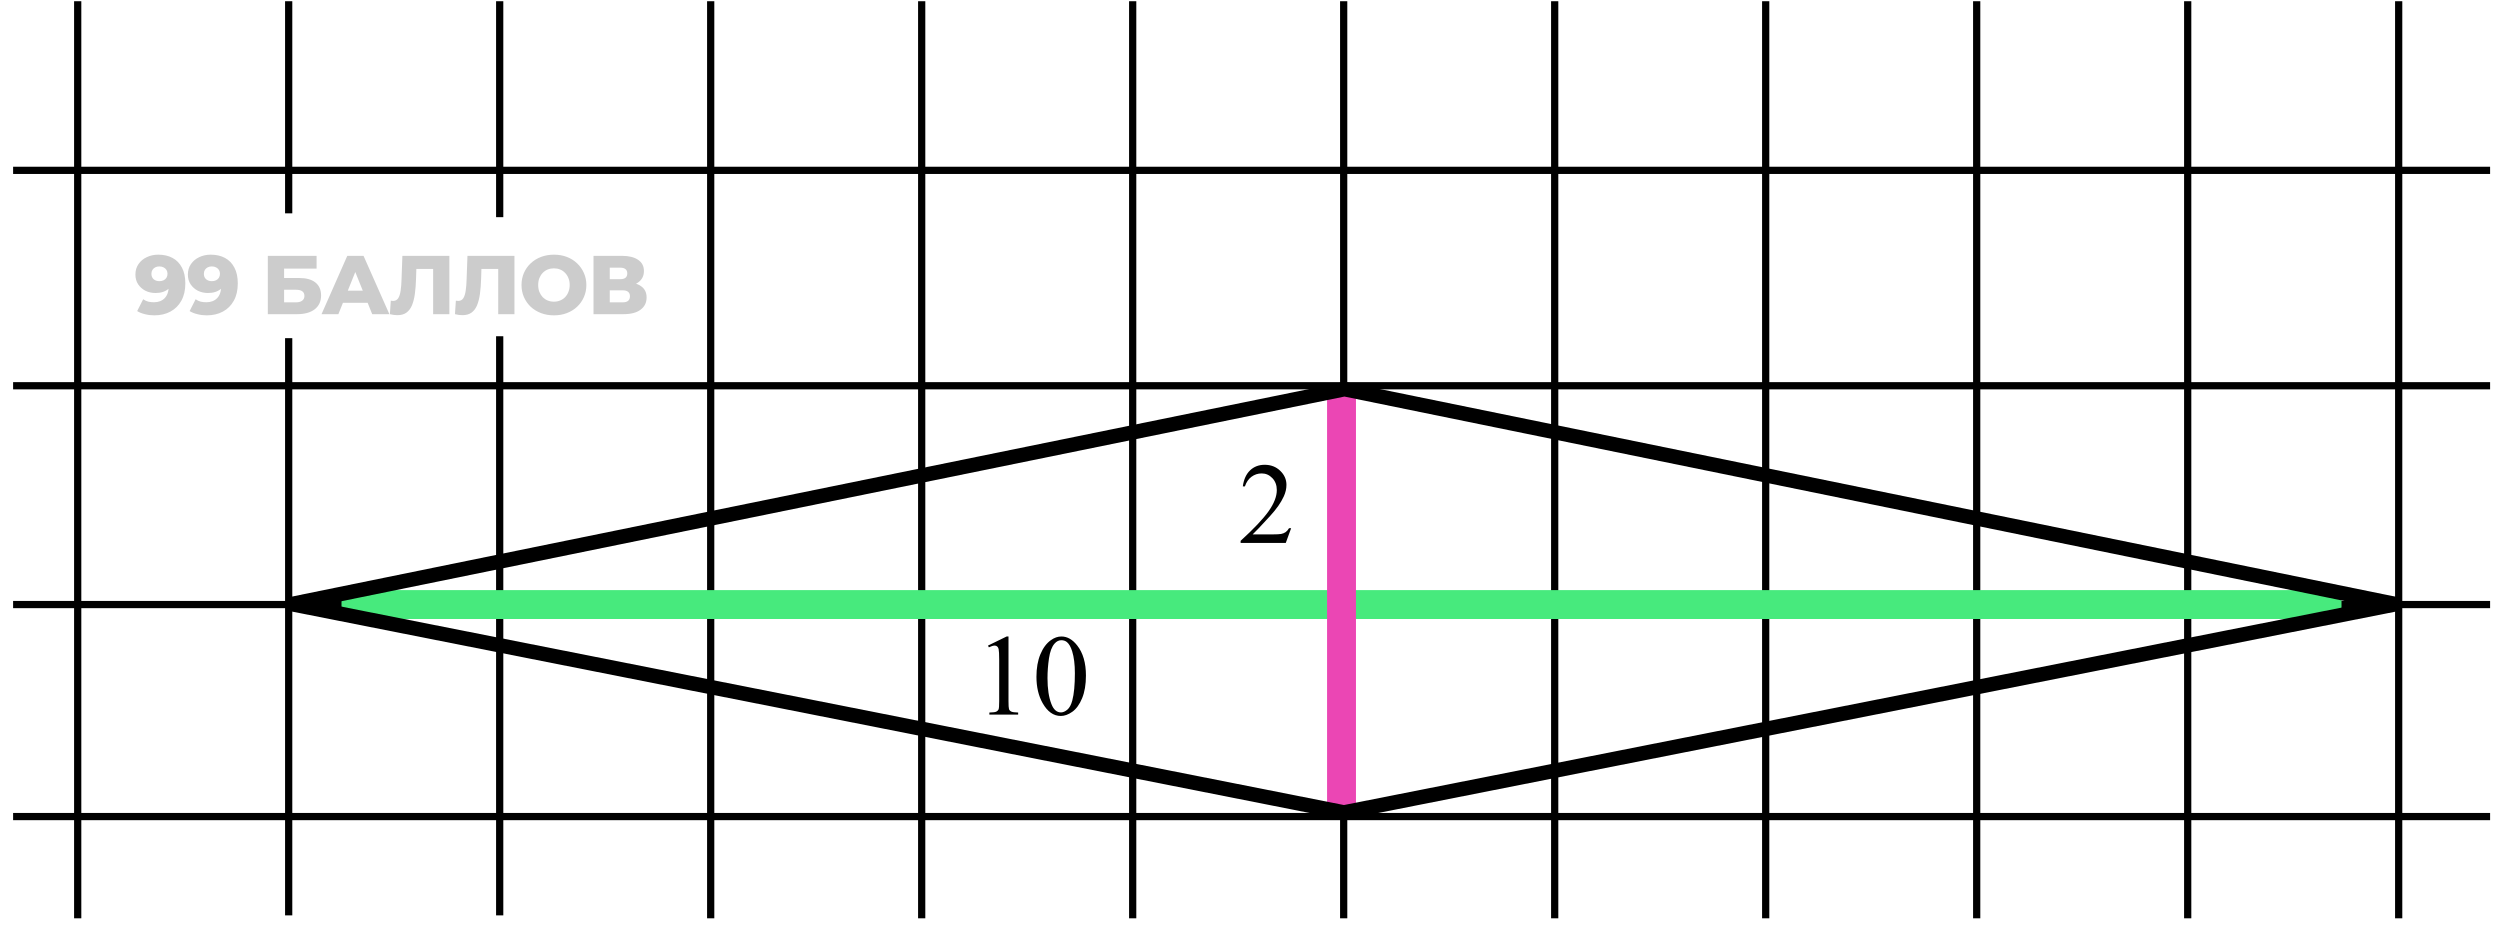 <svg width="173" height="64" viewBox="0 0 173 64" fill="none" xmlns="http://www.w3.org/2000/svg">
<path d="M10.951 17.623C11.332 17.623 11.66 17.698 11.937 17.848C12.218 17.998 12.435 18.221 12.589 18.517C12.746 18.809 12.825 19.174 12.825 19.613C12.825 20.082 12.733 20.482 12.548 20.812C12.368 21.139 12.116 21.389 11.793 21.562C11.474 21.735 11.101 21.822 10.674 21.822C10.451 21.822 10.236 21.795 10.028 21.741C9.82 21.691 9.642 21.62 9.492 21.527L9.907 20.708C10.022 20.789 10.142 20.845 10.264 20.876C10.391 20.902 10.52 20.916 10.651 20.916C10.962 20.916 11.21 20.822 11.395 20.633C11.579 20.445 11.672 20.17 11.672 19.809C11.672 19.743 11.672 19.676 11.672 19.607C11.672 19.534 11.666 19.461 11.654 19.388L11.937 19.624C11.868 19.766 11.777 19.886 11.666 19.982C11.555 20.078 11.424 20.151 11.274 20.201C11.124 20.251 10.953 20.276 10.761 20.276C10.507 20.276 10.274 20.224 10.063 20.12C9.855 20.012 9.688 19.864 9.561 19.676C9.434 19.484 9.371 19.259 9.371 19.001C9.371 18.721 9.442 18.478 9.584 18.275C9.726 18.067 9.917 17.907 10.155 17.796C10.393 17.681 10.659 17.623 10.951 17.623ZM11.026 18.436C10.918 18.436 10.824 18.457 10.743 18.5C10.662 18.542 10.597 18.601 10.547 18.678C10.501 18.751 10.478 18.842 10.478 18.949C10.478 19.103 10.528 19.226 10.628 19.319C10.732 19.411 10.866 19.457 11.032 19.457C11.143 19.457 11.241 19.436 11.326 19.393C11.41 19.351 11.476 19.292 11.522 19.215C11.568 19.138 11.591 19.047 11.591 18.944C11.591 18.844 11.568 18.757 11.522 18.684C11.476 18.607 11.41 18.548 11.326 18.505C11.241 18.459 11.141 18.436 11.026 18.436ZM14.581 17.623C14.961 17.623 15.29 17.698 15.567 17.848C15.848 17.998 16.065 18.221 16.219 18.517C16.376 18.809 16.455 19.174 16.455 19.613C16.455 20.082 16.363 20.482 16.178 20.812C15.998 21.139 15.746 21.389 15.423 21.562C15.104 21.735 14.731 21.822 14.304 21.822C14.081 21.822 13.866 21.795 13.658 21.741C13.45 21.691 13.272 21.62 13.122 21.527L13.537 20.708C13.652 20.789 13.771 20.845 13.895 20.876C14.021 20.902 14.15 20.916 14.281 20.916C14.592 20.916 14.84 20.822 15.025 20.633C15.209 20.445 15.302 20.17 15.302 19.809C15.302 19.743 15.302 19.676 15.302 19.607C15.302 19.534 15.296 19.461 15.284 19.388L15.567 19.624C15.498 19.766 15.408 19.886 15.296 19.982C15.184 20.078 15.054 20.151 14.904 20.201C14.754 20.251 14.583 20.276 14.39 20.276C14.137 20.276 13.904 20.224 13.693 20.12C13.485 20.012 13.318 19.864 13.191 19.676C13.064 19.484 13.001 19.259 13.001 19.001C13.001 18.721 13.072 18.478 13.214 18.275C13.356 18.067 13.547 17.907 13.785 17.796C14.023 17.681 14.289 17.623 14.581 17.623ZM14.656 18.436C14.548 18.436 14.454 18.457 14.373 18.5C14.292 18.542 14.227 18.601 14.177 18.678C14.131 18.751 14.108 18.842 14.108 18.949C14.108 19.103 14.158 19.226 14.258 19.319C14.362 19.411 14.496 19.457 14.662 19.457C14.773 19.457 14.871 19.436 14.956 19.393C15.04 19.351 15.106 19.292 15.152 19.215C15.198 19.138 15.221 19.047 15.221 18.944C15.221 18.844 15.198 18.757 15.152 18.684C15.106 18.607 15.04 18.548 14.956 18.505C14.871 18.459 14.771 18.436 14.656 18.436ZM18.534 21.741V17.704L21.908 17.704V18.586L19.659 18.586V19.238H20.702C21.195 19.238 21.569 19.341 21.827 19.549C22.088 19.757 22.219 20.057 22.219 20.449C22.219 20.853 22.073 21.17 21.781 21.401C21.489 21.627 21.079 21.741 20.552 21.741H18.534ZM19.659 20.922H20.477C20.666 20.922 20.81 20.883 20.91 20.806C21.014 20.73 21.066 20.62 21.066 20.478C21.066 20.193 20.87 20.051 20.477 20.051H19.659V20.922ZM22.25 21.741L24.032 17.704H25.157L26.945 21.741H25.757L24.361 18.263H24.811L23.415 21.741L22.25 21.741ZM23.225 20.956L23.519 20.114H25.491L25.785 20.956H23.225ZM27.499 21.81C27.422 21.81 27.339 21.804 27.251 21.793C27.166 21.781 27.076 21.764 26.98 21.741L27.043 20.806C27.097 20.818 27.149 20.824 27.199 20.824C27.356 20.824 27.476 20.762 27.556 20.639C27.637 20.512 27.693 20.335 27.724 20.109C27.758 19.882 27.779 19.616 27.787 19.313L27.845 17.704H31.097V21.741H29.973V18.355L30.221 18.609H28.589L28.819 18.344L28.791 19.267C28.779 19.659 28.752 20.012 28.71 20.328C28.668 20.639 28.6 20.906 28.508 21.129C28.416 21.349 28.287 21.518 28.122 21.637C27.96 21.752 27.752 21.81 27.499 21.81ZM32.002 21.81C31.925 21.81 31.842 21.804 31.754 21.793C31.669 21.781 31.579 21.764 31.483 21.741L31.546 20.806C31.6 20.818 31.652 20.824 31.702 20.824C31.859 20.824 31.979 20.762 32.059 20.639C32.14 20.512 32.196 20.335 32.227 20.109C32.261 19.882 32.282 19.616 32.29 19.313L32.348 17.704H35.6V21.741H34.476V18.355L34.724 18.609H33.092L33.322 18.344L33.294 19.267C33.282 19.659 33.255 20.012 33.213 20.328C33.17 20.639 33.103 20.906 33.011 21.129C32.919 21.349 32.79 21.518 32.624 21.637C32.463 21.752 32.255 21.81 32.002 21.81ZM38.333 21.822C38.01 21.822 37.712 21.77 37.439 21.666C37.166 21.562 36.927 21.416 36.723 21.227C36.523 21.035 36.368 20.812 36.256 20.558C36.145 20.305 36.089 20.026 36.089 19.722C36.089 19.418 36.145 19.14 36.256 18.886C36.368 18.632 36.523 18.411 36.723 18.223C36.927 18.03 37.166 17.882 37.439 17.779C37.712 17.675 38.01 17.623 38.333 17.623C38.659 17.623 38.957 17.675 39.226 17.779C39.499 17.882 39.736 18.03 39.936 18.223C40.136 18.411 40.291 18.632 40.403 18.886C40.518 19.14 40.576 19.418 40.576 19.722C40.576 20.026 40.518 20.307 40.403 20.564C40.291 20.818 40.136 21.039 39.936 21.227C39.736 21.416 39.499 21.562 39.226 21.666C38.957 21.77 38.659 21.822 38.333 21.822ZM38.333 20.876C38.486 20.876 38.629 20.849 38.759 20.795C38.894 20.741 39.009 20.664 39.105 20.564C39.205 20.46 39.282 20.337 39.336 20.195C39.394 20.053 39.422 19.895 39.422 19.722C39.422 19.545 39.394 19.388 39.336 19.249C39.282 19.107 39.205 18.986 39.105 18.886C39.009 18.782 38.894 18.703 38.759 18.649C38.629 18.596 38.486 18.569 38.333 18.569C38.179 18.569 38.035 18.596 37.9 18.649C37.769 18.703 37.654 18.782 37.554 18.886C37.458 18.986 37.381 19.107 37.323 19.249C37.269 19.388 37.242 19.545 37.242 19.722C37.242 19.895 37.269 20.053 37.323 20.195C37.381 20.337 37.458 20.46 37.554 20.564C37.654 20.664 37.769 20.741 37.9 20.795C38.035 20.849 38.179 20.876 38.333 20.876ZM41.071 21.741V17.704L43.032 17.704C43.517 17.704 43.891 17.796 44.157 17.98C44.426 18.161 44.56 18.419 44.56 18.753C44.56 19.08 44.435 19.338 44.185 19.526C43.936 19.711 43.601 19.803 43.182 19.803L43.297 19.532C43.751 19.532 44.105 19.622 44.358 19.803C44.616 19.98 44.745 20.241 44.745 20.587C44.745 20.941 44.606 21.222 44.33 21.429C44.057 21.637 43.661 21.741 43.142 21.741H41.071ZM42.196 20.922H43.096C43.261 20.922 43.384 20.887 43.465 20.818C43.549 20.745 43.592 20.639 43.592 20.501C43.592 20.362 43.549 20.261 43.465 20.195C43.384 20.126 43.261 20.091 43.096 20.091H42.196V20.922ZM42.196 19.319H42.922C43.084 19.319 43.205 19.286 43.286 19.22C43.367 19.151 43.407 19.051 43.407 18.921C43.407 18.79 43.367 18.692 43.286 18.626C43.205 18.557 43.084 18.523 42.922 18.523H42.196V19.319Z" fill="black" fill-opacity="0.2"/>
<path d="M172.315 11.788L0.907 11.788" stroke="black" stroke-width="0.5"/>
<path d="M63.781 63.547L63.781 0.085" stroke="black" stroke-width="0.5"/>
<path d="M172.315 26.694L0.907 26.694" stroke="black" stroke-width="0.5"/>
<path d="M165.989 63.547L165.989 0.085" stroke="black" stroke-width="0.5"/>
<path d="M49.18 63.547L49.18 0.085" stroke="black" stroke-width="0.5"/>
<path d="M172.315 41.835L0.907 41.835" stroke="black" stroke-width="0.5"/>
<path d="M151.389 63.547L151.389 0.085" stroke="black" stroke-width="0.5"/>
<path d="M34.579 63.344L34.579 23.268M34.579 0.085L34.579 15.028" stroke="black" stroke-width="0.5"/>
<path d="M172.315 56.506L141.639 56.506L7.37 56.506L0.907 56.506" stroke="black" stroke-width="0.5"/>
<path d="M136.787 63.547L136.787 0.085" stroke="black" stroke-width="0.5"/>
<path d="M19.977 63.344L19.977 23.401M19.977 0.085L19.977 14.763" stroke="black" stroke-width="0.5"/>
<path d="M122.186 63.547L122.186 0.085" stroke="black" stroke-width="0.5"/>
<path d="M5.377 63.547L5.377 0.085" stroke="black" stroke-width="0.5"/>
<path d="M107.585 63.547L107.585 0.085" stroke="black" stroke-width="0.5"/>
<path d="M92.983 63.547L92.983 0.085" stroke="black" stroke-width="0.5"/>
<path d="M78.382 63.547L78.382 0.085" stroke="black" stroke-width="0.5"/>
<path d="M162.033 41.835L23.633 41.835" stroke="#47EA7D" stroke-width="2"/>
<path d="M92.833 56.188L92.833 26.851" stroke="#EB46B4" stroke-width="2"/>
<path d="M93.036 26.932L20.162 41.802L93 56.218L165.805 41.809L93.036 26.932Z" stroke="black" stroke-linejoin="bevel"/>
<path d="M89.347 36.55L88.976 37.57L85.851 37.57L85.851 37.425C86.77 36.587 87.417 35.902 87.792 35.37C88.167 34.839 88.355 34.353 88.355 33.913C88.355 33.577 88.252 33.301 88.046 33.085C87.84 32.869 87.594 32.761 87.308 32.761C87.047 32.761 86.813 32.838 86.605 32.992C86.399 33.142 86.246 33.365 86.147 33.659L86.003 33.659C86.068 33.178 86.235 32.808 86.503 32.55C86.774 32.292 87.111 32.163 87.515 32.163C87.944 32.163 88.302 32.301 88.589 32.577C88.878 32.853 89.022 33.179 89.022 33.554C89.022 33.822 88.96 34.09 88.835 34.359C88.642 34.781 88.33 35.227 87.897 35.699C87.249 36.407 86.844 36.834 86.683 36.98L88.065 36.98C88.347 36.98 88.543 36.969 88.655 36.949C88.77 36.928 88.873 36.886 88.964 36.824C89.055 36.758 89.134 36.667 89.202 36.55L89.347 36.55Z" fill="black"/>
<path d="M68.37 44.674L69.659 44.045L69.788 44.045L69.788 48.518C69.788 48.815 69.8 48.999 69.823 49.072C69.849 49.145 69.901 49.201 69.98 49.24C70.058 49.279 70.216 49.302 70.456 49.307L70.456 49.451L68.464 49.451L68.464 49.307C68.714 49.302 68.875 49.281 68.948 49.244C69.021 49.205 69.072 49.154 69.101 49.092C69.129 49.027 69.144 48.835 69.144 48.518L69.144 45.658C69.144 45.273 69.13 45.026 69.105 44.916C69.086 44.833 69.052 44.772 69.003 44.733C68.956 44.694 68.899 44.674 68.831 44.674C68.735 44.674 68.601 44.714 68.429 44.795L68.37 44.674ZM71.722 46.834C71.722 46.23 71.813 45.71 71.995 45.276C72.177 44.838 72.42 44.513 72.722 44.299C72.956 44.13 73.198 44.045 73.448 44.045C73.855 44.045 74.219 44.252 74.542 44.666C74.946 45.179 75.147 45.874 75.147 46.752C75.147 47.367 75.059 47.889 74.882 48.319C74.705 48.748 74.478 49.061 74.202 49.256C73.929 49.449 73.664 49.545 73.409 49.545C72.904 49.545 72.483 49.247 72.147 48.651C71.864 48.148 71.722 47.542 71.722 46.834ZM72.487 46.932C72.487 47.661 72.577 48.256 72.757 48.717C72.905 49.105 73.127 49.299 73.421 49.299C73.561 49.299 73.707 49.236 73.858 49.111C74.009 48.984 74.124 48.772 74.202 48.475C74.322 48.027 74.382 47.395 74.382 46.58C74.382 45.976 74.319 45.472 74.194 45.069C74.101 44.769 73.98 44.557 73.831 44.432C73.724 44.346 73.595 44.303 73.444 44.303C73.267 44.303 73.11 44.382 72.972 44.541C72.784 44.757 72.657 45.097 72.589 45.561C72.521 46.024 72.487 46.481 72.487 46.932Z" fill="black"/>
</svg>
